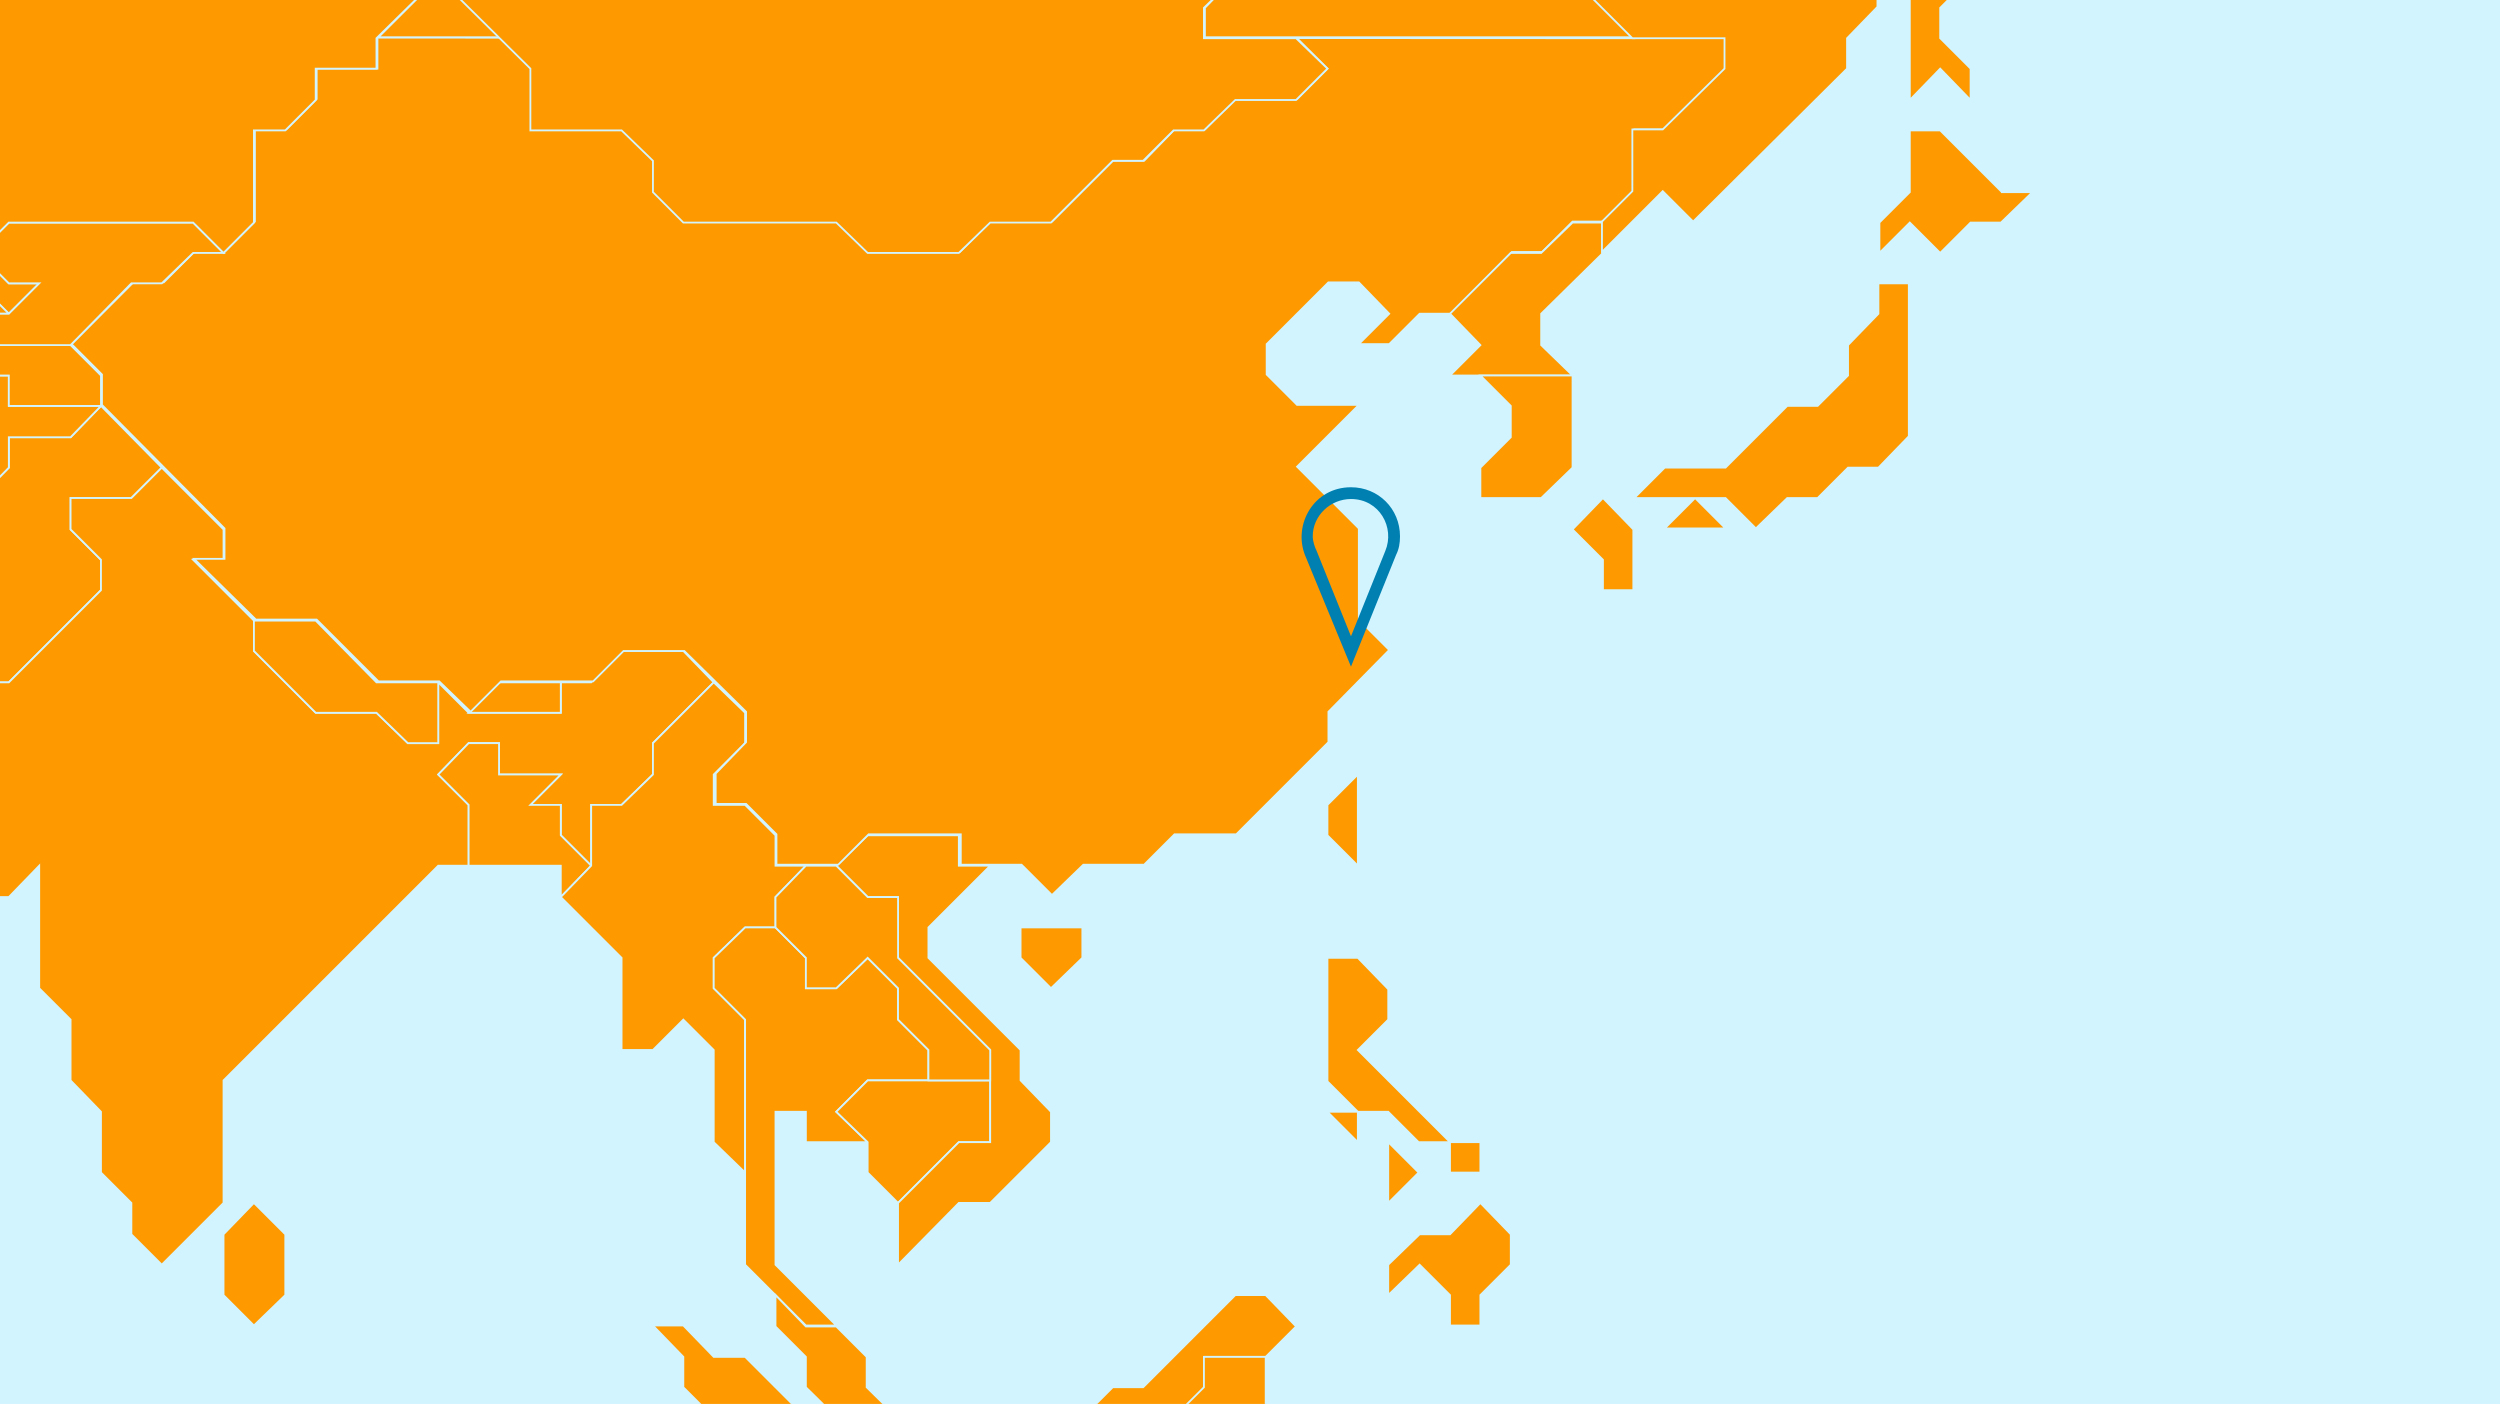 <?xml version="1.0" encoding="UTF-8"?>
<!DOCTYPE svg PUBLIC "-//W3C//DTD SVG 1.1//EN" "http://www.w3.org/Graphics/SVG/1.1/DTD/svg11.dtd">
<!-- Creator: CorelDRAW X7 -->
<svg xmlns="http://www.w3.org/2000/svg" xml:space="preserve" width="2550px" height="1432px" version="1.1" style="shape-rendering:geometricPrecision; text-rendering:geometricPrecision; image-rendering:optimizeQuality; fill-rule:evenodd; clip-rule:evenodd"
viewBox="0 0 2550 1432"
 xmlns:xlink="http://www.w3.org/1999/xlink">
 <defs>
  <style type="text/css">
   <![CDATA[
    .str0 {stroke:#D1F4FF;stroke-width:1.859}
    .fil3 {fill:none}
    .fil2 {fill:#0080B1}
    .fil0 {fill:#D1F4FF}
    .fil1 {fill:#FF9900}
   ]]>
  </style>
   <clipPath id="id0">
    <path d="M0 1432l2550 0 0 -1432 -2550 0 0 1432z"/>
   </clipPath>
 </defs>
 <g id="Ebene_x0020_1">
  <polygon class="fil0" points="0,1432 2550,1432 2550,0 0,0 "/>
  <g style="clip-path:url(#id0)">
   <g id="_676710920">
    <polygon id="1" class="fil1 str0" points="40,289 9,320 -22,289 -53,289 -116,352 -85,383 -116,414 -147,414 -147,383 -179,383 -272,289 -304,289 -304,258 -335,227 -366,227 -397,258 -397,289 -429,289 -429,164 -397,133 -335,133 -272,196 -179,196 -147,227 -147,258 -116,289 -85,289 -53,258 -22,258 9,289 "/>
    <polygon class="fil1 str0" points="72,508 72,540 103,571 103,602 9,696 -22,696 -53,727 -22,758 -22,821 -116,821 -147,790 -272,790 -272,758 -241,727 -241,696 -304,633 -147,633 -147,602 -116,571 -53,571 -53,540 9,477 9,446 72,446 103,414 165,477 134,508 "/>
    <polygon class="fil1 str0" points="728,696 666,758 666,790 634,821 603,821 603,883 572,852 572,821 541,821 572,790 509,790 509,758 478,758 447,790 478,821 478,883 447,883 228,1102 228,1227 165,1290 134,1259 134,1227 103,1196 103,1134 72,1102 72,1040 40,1008 40,883 9,915 -22,915 -53,883 -22,852 -53,852 -85,821 -22,821 -22,758 -53,727 -22,696 9,696 103,602 103,571 72,540 72,508 134,508 165,477 228,540 228,571 197,571 259,633 259,664 322,727 384,727 416,758 447,758 447,696 478,727 572,727 572,696 603,696 634,664 697,664 "/>
    <polygon class="fil1 str0" points="447,696 447,758 416,758 384,727 322,727 259,664 259,633 322,633 384,696 "/>
    <polygon class="fil1 str0" points="572,915 572,883 478,883 478,821 447,790 478,758 509,758 509,790 572,790 541,821 572,821 572,852 603,883 "/>
    <polygon class="fil1 str0" points="822,883 791,915 791,946 760,946 728,977 728,1008 760,1040 760,1196 728,1165 728,1071 697,1040 666,1071 634,1071 634,977 572,915 603,883 603,821 634,821 666,790 666,758 728,696 760,727 760,758 728,790 728,821 760,821 791,852 791,883 "/>
    <polygon class="fil1 str0" points="947,1071 947,1102 885,1102 853,1134 885,1165 822,1165 822,1134 791,1134 791,1290 853,1352 822,1352 760,1290 760,1040 728,1008 728,977 760,946 791,946 822,977 822,1008 853,1008 885,977 916,1008 916,1040 "/>
    <polygon class="fil1 str0" points="1010,1102 1010,1165 978,1165 916,1227 885,1196 885,1165 853,1134 885,1102 "/>
    <polygon class="fil1 str0" points="1072,1134 1072,1165 1010,1227 978,1227 916,1290 916,1227 978,1165 1010,1165 1010,1071 916,977 916,915 885,915 853,883 885,852 978,852 978,883 1010,883 947,946 947,977 1041,1071 1041,1102 "/>
    <polygon class="fil1 str0" points="291,1259 291,1321 259,1352 228,1321 228,1259 259,1227 "/>
    <path class="fil1 str0" d="M947 1477l-62 0 -63 -62 0 -31 -31 -31 0 -32 31 32 31 0 31 31 0 31 63 62 0 0 0 0zm344 -156l-31 0 -94 94 -31 0 -31 31 -63 0 31 31 125 0 0 -31 32 -31 0 -31 62 0 31 -31 -31 -32 0 0 0 0z"/>
    <path class="fil1 str0" d="M1291 1446l0 -62 -63 0 0 31 -31 31 0 31 -125 0 -31 -31 0 63 31 31 0 62 125 0 0 32 63 -63 0 -31 31 -31 0 -32 31 0 -31 -31 0 0zm594 125l-31 0 -31 -31 -63 63 0 -63 -31 -31 -31 0 -31 31 31 31 31 0 -31 32 0 31 31 -31 31 31 63 0 31 31 0 31 63 63 0 -157 -32 -31 0 0 0 0z"/>
    <polygon class="fil1 str0" points="2167,1790 2104,1790 2042,1728 2010,1728 1979,1759 1916,1759 1916,1603 1979,1603 2010,1634 2042,1634 2073,1665 2104,1665 2135,1696 2104,1696 2135,1728 2135,1759 "/>
    <path class="fil1 str0" d="M1479 1165l-32 0 -31 -31 -31 0 -31 -31 0 -126 31 0 31 32 0 31 -31 31 94 94 0 0 0 0zm-125 -31l31 31 0 -31 -31 0zm62 31l0 62 31 -31 -31 -31 0 0 0 0zm63 0l0 31 31 0 0 -31 -31 0zm31 62l-31 32 -31 0 -32 31 0 31 32 -31 31 31 0 31 31 0 0 -31 31 -31 0 -31 -31 -32 0 0z"/>
    <polygon class="fil1 str0" points="1385,790 1385,883 1354,852 1354,821 "/>
    <polygon class="fil1 str0" points="103,414 72,446 9,446 9,477 -53,540 -53,571 -116,571 -147,602 -147,633 -304,633 -272,602 -304,602 -304,508 -272,477 -241,477 -179,414 -53,414 -22,383 9,383 9,414 "/>
    <polygon class="fil1 str0" points="103,383 103,414 9,414 9,383 -22,383 -53,414 -116,414 -85,383 -116,352 -53,289 -22,289 9,320 -53,320 -22,352 72,352 "/>
    <polygon class="fil1 str0" points="572,696 572,727 478,727 509,696 "/>
    <polygon class="fil1 str0" points="1010,1071 1010,1102 947,1102 947,1071 916,1040 916,1008 885,977 853,1008 822,1008 822,977 791,946 791,915 822,883 853,883 885,915 916,915 916,977 "/>
    <polygon class="fil1 str0" points="1666,39 1604,-23 1573,-23 1541,-55 1541,-117 1479,-180 1385,-180 1354,-149 1385,-149 1354,-117 1354,-86 1291,-24 1260,-24 1229,8 1229,39 1323,39 1354,70 1323,101 1260,101 1229,132 1198,132 1167,164 1135,164 1073,226 1010,226 979,257 885,257 854,226 698,226 667,195 667,164 635,132 542,132 542,70 448,-24 385,39 385,70 323,70 323,101 292,132 260,132 260,226 229,257 198,257 167,288 136,288 73,351 104,382 104,413 229,539 229,570 198,570 261,632 323,632 386,695 448,695 480,726 511,695 605,695 636,664 698,664 761,726 761,757 730,789 730,820 761,820 792,851 792,882 855,882 886,851 980,851 980,882 1042,882 1073,913 1105,882 1167,882 1198,851 1261,851 1355,757 1355,726 1417,663 1386,632 1386,539 1323,476 1386,413 1323,413 1292,382 1292,351 1355,288 1386,288 1417,320 1386,351 1417,351 1448,320 1480,320 1542,257 1573,257 1604,226 1636,226 1667,195 1667,132 1698,132 1761,70 1761,38 1667,38 -357,38 "/>
    <polygon class="fil1 str0" points="1572,320 1572,352 1604,383 1479,383 1510,352 1479,320 1541,258 1572,258 1604,227 1635,227 1635,258 "/>
    <polygon class="fil1 str0" points="1604,383 1604,477 1572,508 1510,508 1510,477 1541,446 1541,414 1510,383 "/>
    <polygon class="fil1 str0" points="1354,70 1322,102 1260,102 1228,133 1197,133 1166,164 1135,164 1072,227 1010,227 978,258 885,258 853,227 697,227 666,196 666,164 634,133 541,133 541,70 447,-23 478,-23 541,-86 603,-86 634,-55 728,-55 728,-117 760,-148 791,-117 822,-117 853,-86 853,-55 1010,-55 1010,-23 1166,-23 1197,-55 1228,-55 1260,-23 1228,8 1228,39 1322,39 "/>
    <polygon class="fil1 str0" points="228,258 197,258 165,289 134,289 72,352 -22,352 -53,320 9,320 40,289 9,289 -22,258 9,227 197,227 "/>
    <polygon class="fil1 str0" points="447,-23 384,39 384,70 322,70 322,102 291,133 259,133 259,227 228,258 197,227 9,227 -22,258 -53,258 -85,289 -116,289 -147,258 -147,227 -179,196 -272,196 -335,133 -397,133 -429,164 -429,289 -491,227 -523,258 -523,227 -585,164 -554,133 -523,133 -523,70 -585,70 -616,102 -679,39 -679,-23 -585,-117 -523,-117 -460,-55 -304,-55 -272,-86 -304,-117 -272,-148 -272,-211 -147,-211 -116,-242 -22,-242 9,-211 134,-211 165,-180 165,-148 228,-86 322,-86 384,-23 "/>
    <polygon class="fil1 str0" points="3230,-774 3199,-774 3167,-743 3167,-805 3136,-837 3074,-837 3043,-868 2980,-868 2949,-899 2761,-899 2761,-868 2730,-868 2699,-899 2449,-899 2449,-961 2230,-961 2167,-1024 2042,-1024 2011,-1055 1917,-1055 1886,-1024 1886,-993 1698,-993 1667,-962 1636,-962 1573,-1024 1604,-1024 1604,-1055 1573,-1087 1448,-1087 1417,-1055 1354,-1055 1323,-1087 1167,-1087 1136,-1118 1105,-1118 1073,-1087 1011,-1087 980,-1055 980,-1087 1011,-1118 1042,-1118 1073,-1149 1104,-1149 1167,-1211 1136,-1243 1167,-1243 1167,-1274 1136,-1305 917,-1305 948,-1336 854,-1336 823,-1305 823,-1274 635,-1274 604,-1243 542,-1243 511,-1211 479,-1211 448,-1180 417,-1180 448,-1149 417,-1149 448,-1118 260,-1118 260,-1055 323,-993 292,-993 261,-1024 167,-1024 136,-993 167,-962 136,-962 105,-993 105,-1055 73,-1024 73,-899 105,-868 136,-868 105,-837 73,-837 73,-805 11,-743 11,-774 42,-805 42,-837 73,-868 42,-868 42,-1055 -52,-1055 -146,-962 -114,-930 -114,-899 -83,-868 -83,-837 -114,-868 -146,-868 -177,-899 -304,-899 -304,-868 -366,-868 -397,-837 -491,-837 -491,-868 -522,-868 -554,-837 -585,-837 -616,-806 -647,-806 -647,-774 -710,-774 -741,-806 -710,-837 -741,-868 -772,-868 -803,-837 -772,-837 -772,-806 -741,-774 -772,-743 -803,-743 -834,-712 -866,-712 -866,-650 -897,-650 -928,-681 -959,-681 -959,-650 -928,-618 -991,-618 -1022,-650 -1022,-712 -1084,-775 -1053,-775 -1022,-743 -959,-743 -928,-712 -897,-712 -834,-775 -834,-806 -866,-837 -897,-837 -928,-868 -1053,-868 -1084,-900 -1147,-900 -1178,-868 -1178,-837 -1147,-806 -1178,-775 -1178,-744 -1147,-712 -1147,-587 -1116,-556 -1209,-462 -1178,-431 -1209,-431 -1209,-274 -1147,-274 -1116,-242 -1116,-211 -1085,-180 -1116,-149 -1053,-149 -991,-86 -959,-86 -928,-55 -897,-55 -866,-24 -866,39 -897,39 -928,70 -897,70 -960,132 -897,195 -803,195 -772,226 -741,226 -678,289 -647,258 -678,226 -678,164 -616,101 -678,39 -678,-24 -585,-118 -522,-118 -459,-55 -304,-55 -272,-86 -304,-117 -272,-149 -272,-211 -147,-211 -116,-242 -22,-242 9,-211 134,-211 165,-180 165,-149 228,-86 321,-86 384,-24 478,-24 540,-86 603,-86 634,-55 728,-55 728,-118 759,-149 790,-118 821,-118 852,-86 852,-55 1009,-55 1009,-24 1165,-24 1196,-55 1227,-55 1259,-24 1290,-24 1352,-87 1352,-118 1384,-149 1352,-149 1384,-180 1477,-180 1540,-118 1540,-55 1571,-24 1602,-24 1665,39 1759,39 1759,70 1696,132 1665,132 1665,195 1634,226 1634,257 1696,195 1727,226 1884,70 1884,39 1915,7 1915,-211 1759,-211 1946,-399 2290,-399 2415,-524 2478,-524 2478,-461 2572,-555 2634,-555 2603,-524 2572,-524 2572,-493 2415,-336 2384,-336 2322,-274 2322,-211 2353,-180 2353,-86 2541,-274 2541,-336 2509,-367 2572,-430 2603,-430 2634,-461 2634,-430 2666,-461 2728,-461 2759,-430 2759,-461 2790,-492 2822,-492 2853,-523 2884,-523 2915,-555 3009,-555 2915,-648 2978,-648 3040,-711 3040,-742 3072,-711 3103,-711 3134,-680 3134,-649 3165,-649 3196,-617 3228,-649 3228,-680 3259,-711 3290,-711 3227,-773 3227,-773 "/>
    <polygon class="fil1 str0" points="2010,-23 2042,-23 2010,-55 2010,-117 1979,-148 1979,-211 1948,-180 1948,102 1979,70 2010,102 2010,70 1979,39 1979,8 "/>
    <path class="fil1 str0" d="M1666 540l0 62 -31 0 0 -31 -31 -31 31 -32 31 32 0 0 0 0zm250 -251l0 31 -31 32 0 31 -31 31 -31 0 -63 63 -62 0 -31 31 93 0 31 31 32 -31 31 0 31 -31 31 0 31 -32 0 -156 -31 0 0 0zm-187 219l-31 31 62 0 -31 -31 0 0 0 0zm313 -312l-63 -63 -31 0 0 63 -31 31 0 31 31 -31 31 31 31 -31 31 0 32 -31 -32 0 1 0z"/>
    <polygon class="fil1 str0" points="1104,946 1104,977 1072,1008 1041,977 1041,946 "/>
    <polygon class="fil1 str0" points="947,1571 947,1665 916,1665 791,1540 791,1509 697,1415 697,1384 666,1352 697,1352 728,1384 760,1384 "/>
    <polygon class="fil1 str0" points="1197,1728 1166,1728 1135,1696 1041,1696 1010,1665 978,1665 947,1696 978,1728 1104,1728 1135,1759 1228,1759 "/>
    <polygon class="fil1 str0" points="1447,1509 1479,1477 1354,1477 1322,1509 1322,1634 1354,1665 1354,1571 1385,1603 1385,1634 1416,1634 1416,1571 1447,1540 1354,1540 1385,1509 "/>
    <polygon class="fil1 str0" points="1291,1728 1260,1728 1260,1759 1322,1759 "/>
    <polygon class="fil1 str0" points="1416,1728 1354,1728 1354,1759 1447,1759 "/>
    <polygon class="fil1 str0" points="1479,1759 1447,1790 1510,1790 "/>
    <path class="fil2" d="M1428 547c0,-28 -22,-50 -50,-50 -38,0 -59,38 -47,69 0,0 0,0 0,0l47 114 46 -114c3,-6 4,-12 4,-19zm-50 102l-35 -87c-2,-4 -4,-10 -4,-15 0,-21 18,-38 39,-38 29,0 45,29 35,53l-35 87z"/>
   </g>
  </g>
  <polygon class="fil3" points="0,1432 2550,1432 2550,0 0,0 "/>
 </g>
</svg>
